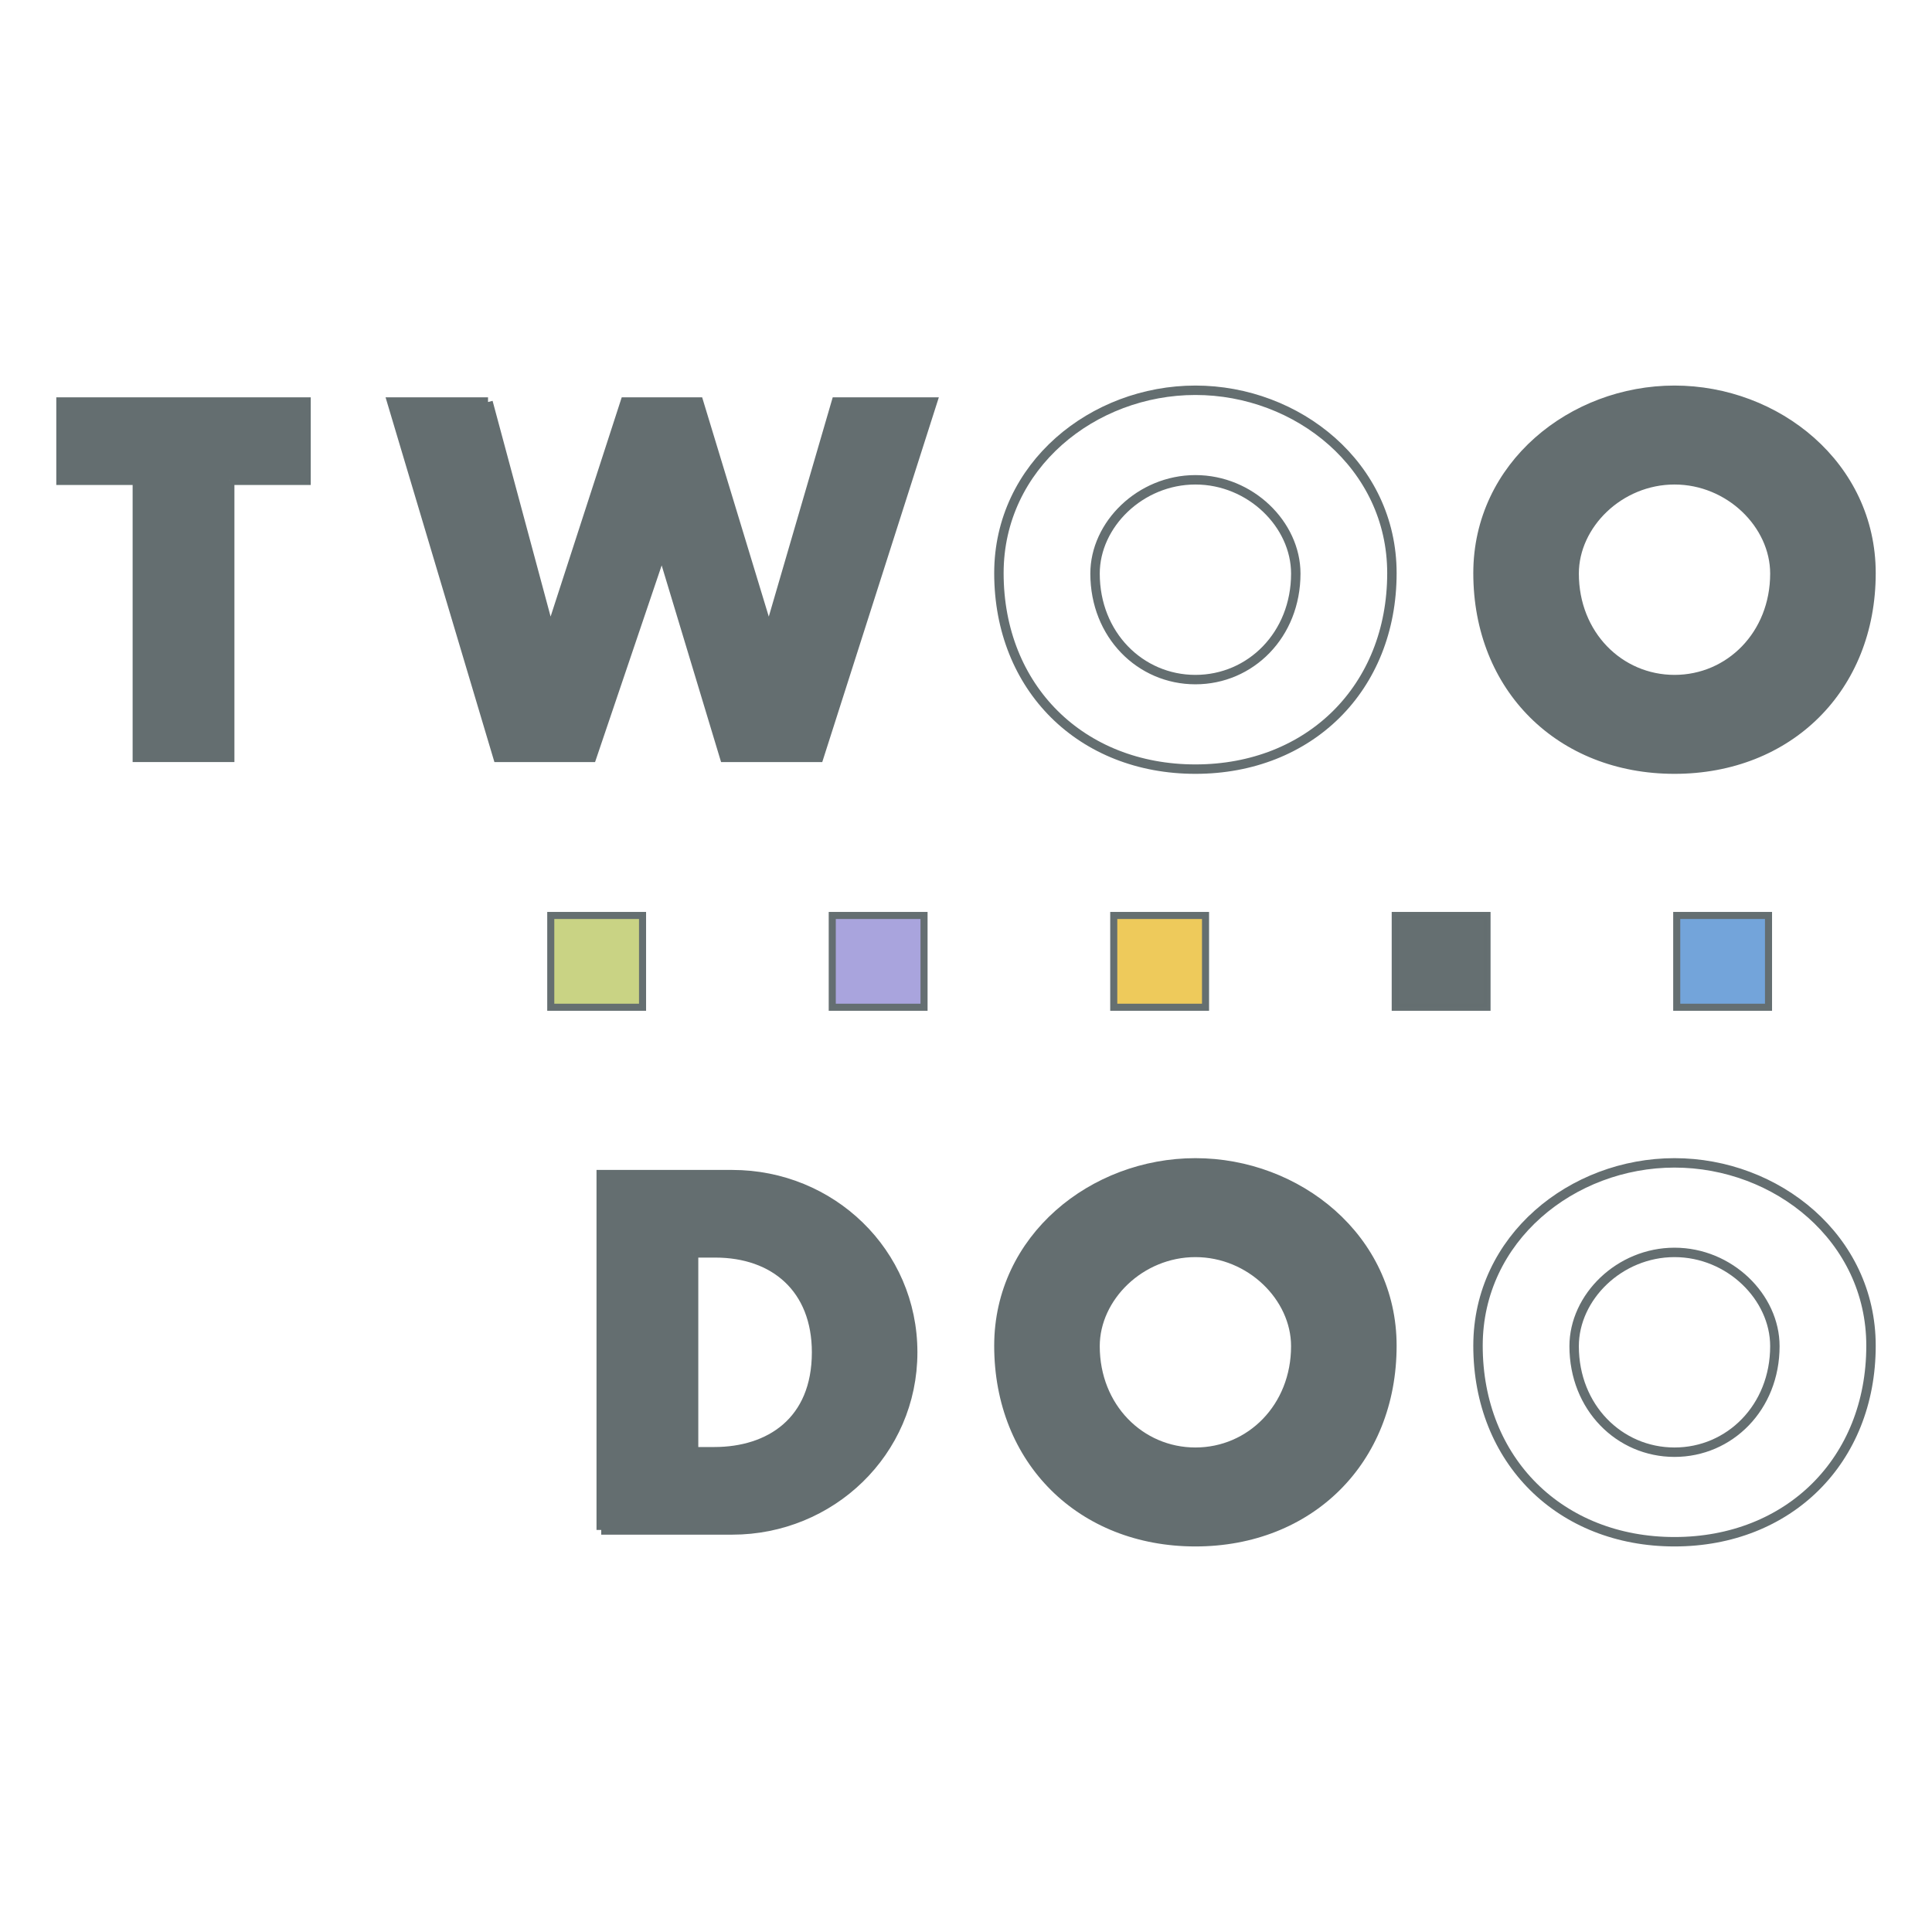 <?xml version="1.0" encoding="UTF-8" standalone="no"?>
<!-- Created with Inkscape (http://www.inkscape.org/) -->

<svg
   xmlns:dc="http://purl.org/dc/elements/1.1/"
   xmlns:cc="http://creativecommons.org/ns#"
   xmlns:rdf="http://www.w3.org/1999/02/22-rdf-syntax-ns#"
   xmlns:svg="http://www.w3.org/2000/svg"
   xmlns="http://www.w3.org/2000/svg"
   xmlns:sodipodi="http://sodipodi.sourceforge.net/DTD/sodipodi-0.dtd"
   xmlns:inkscape="http://www.inkscape.org/namespaces/inkscape"
   width="410"
   height="410"
   id="svg2"
   version="1.1"
   inkscape:version="0.92.2 5c3e80d, 2017-08-06"
   sodipodi:docname="twoodoo-logo.svg"
   inkscape:export-filename="/home/juergen/Firma/websites/zum-testlabor/stylesheets/images/logo/twoodoo-logo.png"
   inkscape:export-xdpi="52.880001"
   inkscape:export-ydpi="52.880001">
  <defs
     id="defs4" />
  <sodipodi:namedview
     id="base"
     pagecolor="#ffffff"
     bordercolor="#666666"
     borderopacity="1.0"
     inkscape:pageopacity="0.0"
     inkscape:pageshadow="2"
     inkscape:zoom="1.1825852"
     inkscape:cx="-48.125279"
     inkscape:cy="237.84233"
     inkscape:document-units="px"
     inkscape:current-layer="text2985-1-1"
     showgrid="false"
     showguides="true"
     inkscape:guide-bbox="true"
     inkscape:window-width="3742"
     inkscape:window-height="2111"
     inkscape:window-x="98"
     inkscape:window-y="0"
     inkscape:window-maximized="1"
     fit-margin-top="0"
     fit-margin-left="0"
     fit-margin-right="0"
     fit-margin-bottom="0">
    <sodipodi:guide
       orientation="0,1"
       position="841.659,667.996"
       id="guide4142"
       inkscape:locked="false" />
  </sodipodi:namedview>
  <g
     inkscape:label="Ebene 1"
     inkscape:groupmode="layer"
     id="layer1"
     transform="translate(35.798,-748.876)">
    <g
       id="g4212"
       transform="translate(0,22)">
      <g
         id="g849"
         transform="translate(1.251,0.422)">
        <g
           transform="translate(-483.976,-14.542)"
           style="font-style:normal;font-variant:normal;font-weight:bold;font-stretch:normal;font-size:100px;line-height:125%;font-family:'Futura Std';-inkscape-font-specification:'Futura Std Bold';letter-spacing:0px;word-spacing:0px;fill:none;fill-opacity:1;stroke:none;stroke-width:2;stroke-miterlimit:4;stroke-opacity:1"
           id="text2985-1-2-1-8-4">
          <rect
             style="opacity:1;fill:none;fill-opacity:1;fill-rule:nonzero;stroke:none;stroke-width:2.778;stroke-linecap:round;stroke-linejoin:round;stroke-miterlimit:4;stroke-dasharray:none;stroke-dashoffset:0;stroke-opacity:1"
             id="rect830"
             width="407.222"
             height="407.222"
             x="448.317"
             y="742.385" />
        </g>
        <g
           id="g850">
          <g
             id="text2985-1-1"
             style="font-style:normal;font-variant:normal;font-weight:bold;font-stretch:normal;font-size:100px;line-height:125%;font-family:'Futura Std';-inkscape-font-specification:'Futura Std Bold';letter-spacing:0px;word-spacing:0px;fill:#323232;fill-opacity:1;stroke:#646e70;stroke-width:2;stroke-miterlimit:4;stroke-opacity:1"
             transform="translate(-40.662,-13.31)">
            <path
               id="path3015"
               style="letter-spacing:10px;fill:#646e70;fill-opacity:1;stroke:#646e70;stroke-opacity:1"
               d="m 52.359,841.684 h 16.2 v -16.6 h -52 v 16.6 h 16.2 v 58.8 h 19.6 v -58.8"
               inkscape:connector-curvature="0" />
            <path
               id="path3017"
               style="letter-spacing:10px;fill:#646e70;fill-opacity:1;stroke:#646e70;stroke-opacity:1"
               d="M 107.179,825.085 H 86.779 l 22.5,75.4 h 19.9 l 14.8,-43.7 h 0.2 l 13.2,43.7 h 20 l 24.1,-75.4 h -20.4 l -14.2,48.7 h -0.2 l -14.8,-48.7 h -15.6 l -15.8,48.7 h -0.2 l -13.1,-48.7"
               inkscape:connector-curvature="0" />
            <path
               id="path3019"
               style="fill:none;stroke:#646e70;stroke-opacity:1"
               d="m 257.298,822.585 c -21.7,0 -41.7,16 -41.7,38.8 0,24.4 17.5,41.6 41.7,41.6 24.2,0 41.7,-17.2 41.7,-41.6 0,-22.8 -20,-38.8 -41.7,-38.8 m 0,19 c 11.7,0 21.3,9.5 21.3,19.9 0,13 -9.6,22.5 -21.3,22.5 -11.7,0 -21.3,-9.5 -21.3,-22.5 0,-10.4 9.6,-19.9 21.3,-19.9"
               inkscape:connector-curvature="0" />
            <path
               id="path3021"
               style="letter-spacing:10px;fill:#646e70;fill-opacity:1;stroke:#646e70;stroke-opacity:1"
               d="m 358.97,822.585 c -21.7,0 -41.7,16 -41.7,38.8 0,24.4 17.5,41.6 41.7,41.6 24.2,0 41.7,-17.2 41.7,-41.6 0,-22.8 -20,-38.8 -41.7,-38.8 m 0,19 c 11.7,0 21.3,9.5 21.3,19.9 0,13 -9.6,22.5 -21.3,22.5 -11.7,0 -21.3,-9.5 -21.3,-22.5 0,-10.4 9.6,-19.9 21.3,-19.9"
               inkscape:connector-curvature="0" />
          </g>
          <path
             id="path3792"
             style="font-style:normal;font-variant:normal;font-weight:bold;font-stretch:normal;font-size:100px;line-height:125%;font-family:'Futura Std';-inkscape-font-specification:'Futura Std Bold';letter-spacing:10px;word-spacing:0px;fill:#646e70;fill-opacity:1;stroke:#646e70;stroke-width:2;stroke-miterlimit:4;stroke-opacity:1"
             d="m 569.226,1076.576 h 27.8 c 20.9,0 38.3,-16.5 38.3,-37.7 0,-21.2 -17.3,-37.7 -38.3,-37.7 h -27.8 v 75.4 m 19.6,-58.8 h 4.6 c 12.6,0 21.5,7.6 21.5,21.1 0,14.7 -10,21.1 -21.7,21.1 h -4.4 v -42.2"
             inkscape:connector-curvature="0"
             transform="translate(-478.686,-25.443)" />
          <path
             id="path3794"
             style="font-style:normal;font-variant:normal;font-weight:bold;font-stretch:normal;font-size:100px;line-height:125%;font-family:'Futura Std';-inkscape-font-specification:'Futura Std Bold';letter-spacing:10px;word-spacing:0px;fill:#646e70;fill-opacity:1;stroke:#646e70;stroke-width:2;stroke-miterlimit:4;stroke-opacity:1"
             d="m 695.321,998.676 c -21.7,0 -41.7,16 -41.7,38.8 0,24.4 17.5,41.6 41.7,41.6 24.2,0 41.7,-17.2 41.7,-41.6 0,-22.8 -20,-38.8 -41.7,-38.8 m 0,19 c 11.7,0 21.3,9.5 21.3,19.9 0,13 -9.6,22.5 -21.3,22.5 -11.7,0 -21.3,-9.5 -21.3,-22.5 0,-10.4 9.6,-19.9 21.3,-19.9"
             inkscape:connector-curvature="0"
             transform="translate(-478.686,-25.443)" />
          <path
             id="path3796"
             style="font-style:normal;font-variant:normal;font-weight:bold;font-stretch:normal;font-size:100px;line-height:125%;font-family:'Futura Std';-inkscape-font-specification:'Futura Std Bold';letter-spacing:0px;word-spacing:0px;fill:none;fill-opacity:1;stroke:#646e70;stroke-width:2;stroke-miterlimit:4;stroke-opacity:1"
             d="m 796.993,998.676 c -21.7,0 -41.7,16 -41.7,38.8 0,24.4 17.5,41.6 41.7,41.6 24.2,0 41.7,-17.2 41.7,-41.6 0,-22.8 -20,-38.8 -41.7,-38.8 m 0,19 c 11.7,0 21.3,9.5 21.3,19.9 0,13 -9.6,22.5 -21.3,22.5 -11.7,0 -21.3,-9.5 -21.3,-22.5 0,-10.4 9.6,-19.9 21.3,-19.9"
             inkscape:connector-curvature="0"
             transform="translate(-478.686,-25.443)" />
          <g
             style="stroke:#646e70;stroke-opacity:1"
             id="g4848"
             transform="translate(-41.904,-3.31)">
            <rect
               y="924.039"
               x="181.472"
               height="19.478"
               width="19.478"
               id="rect4781"
               style="opacity:0.99;fill:#a9a3dd;fill-opacity:1;stroke:#646e70;stroke-width:1.5;stroke-linecap:square;stroke-linejoin:miter;stroke-miterlimit:4;stroke-dasharray:none;stroke-opacity:1" />
            <rect
               y="924.039"
               x="241.209"
               height="19.478"
               width="19.478"
               id="rect4781-3"
               style="opacity:0.99;fill:#eeca5a;fill-opacity:1;stroke:#646e70;stroke-width:1.5;stroke-linecap:square;stroke-linejoin:miter;stroke-miterlimit:4;stroke-dasharray:none;stroke-opacity:1" />
            <rect
               y="924.039"
               x="300.946"
               height="19.478"
               width="19.478"
               id="rect4781-3-6"
               style="opacity:0.99;fill:#646e70;fill-opacity:1;stroke:#646e70;stroke-width:1.5;stroke-linecap:square;stroke-linejoin:miter;stroke-miterlimit:4;stroke-dasharray:none;stroke-opacity:1" />
            <rect
               y="924.039"
               x="360.683"
               height="19.478"
               width="19.478"
               id="rect4781-3-6-7"
               style="opacity:0.99;fill:#72a3da;fill-opacity:1;stroke:#646e70;stroke-width:1.5;stroke-linecap:square;stroke-linejoin:miter;stroke-miterlimit:4;stroke-dasharray:none;stroke-opacity:1" />
            <rect
               y="924.039"
               x="121.735"
               height="19.478"
               width="19.478"
               id="rect4781-5"
               style="opacity:0.99;fill:#c9d383;fill-opacity:1;stroke:#646e70;stroke-width:1.5;stroke-linecap:square;stroke-linejoin:miter;stroke-miterlimit:4;stroke-dasharray:none;stroke-opacity:1" />
          </g>
        </g>
      </g>
    </g>
  </g>
</svg>

